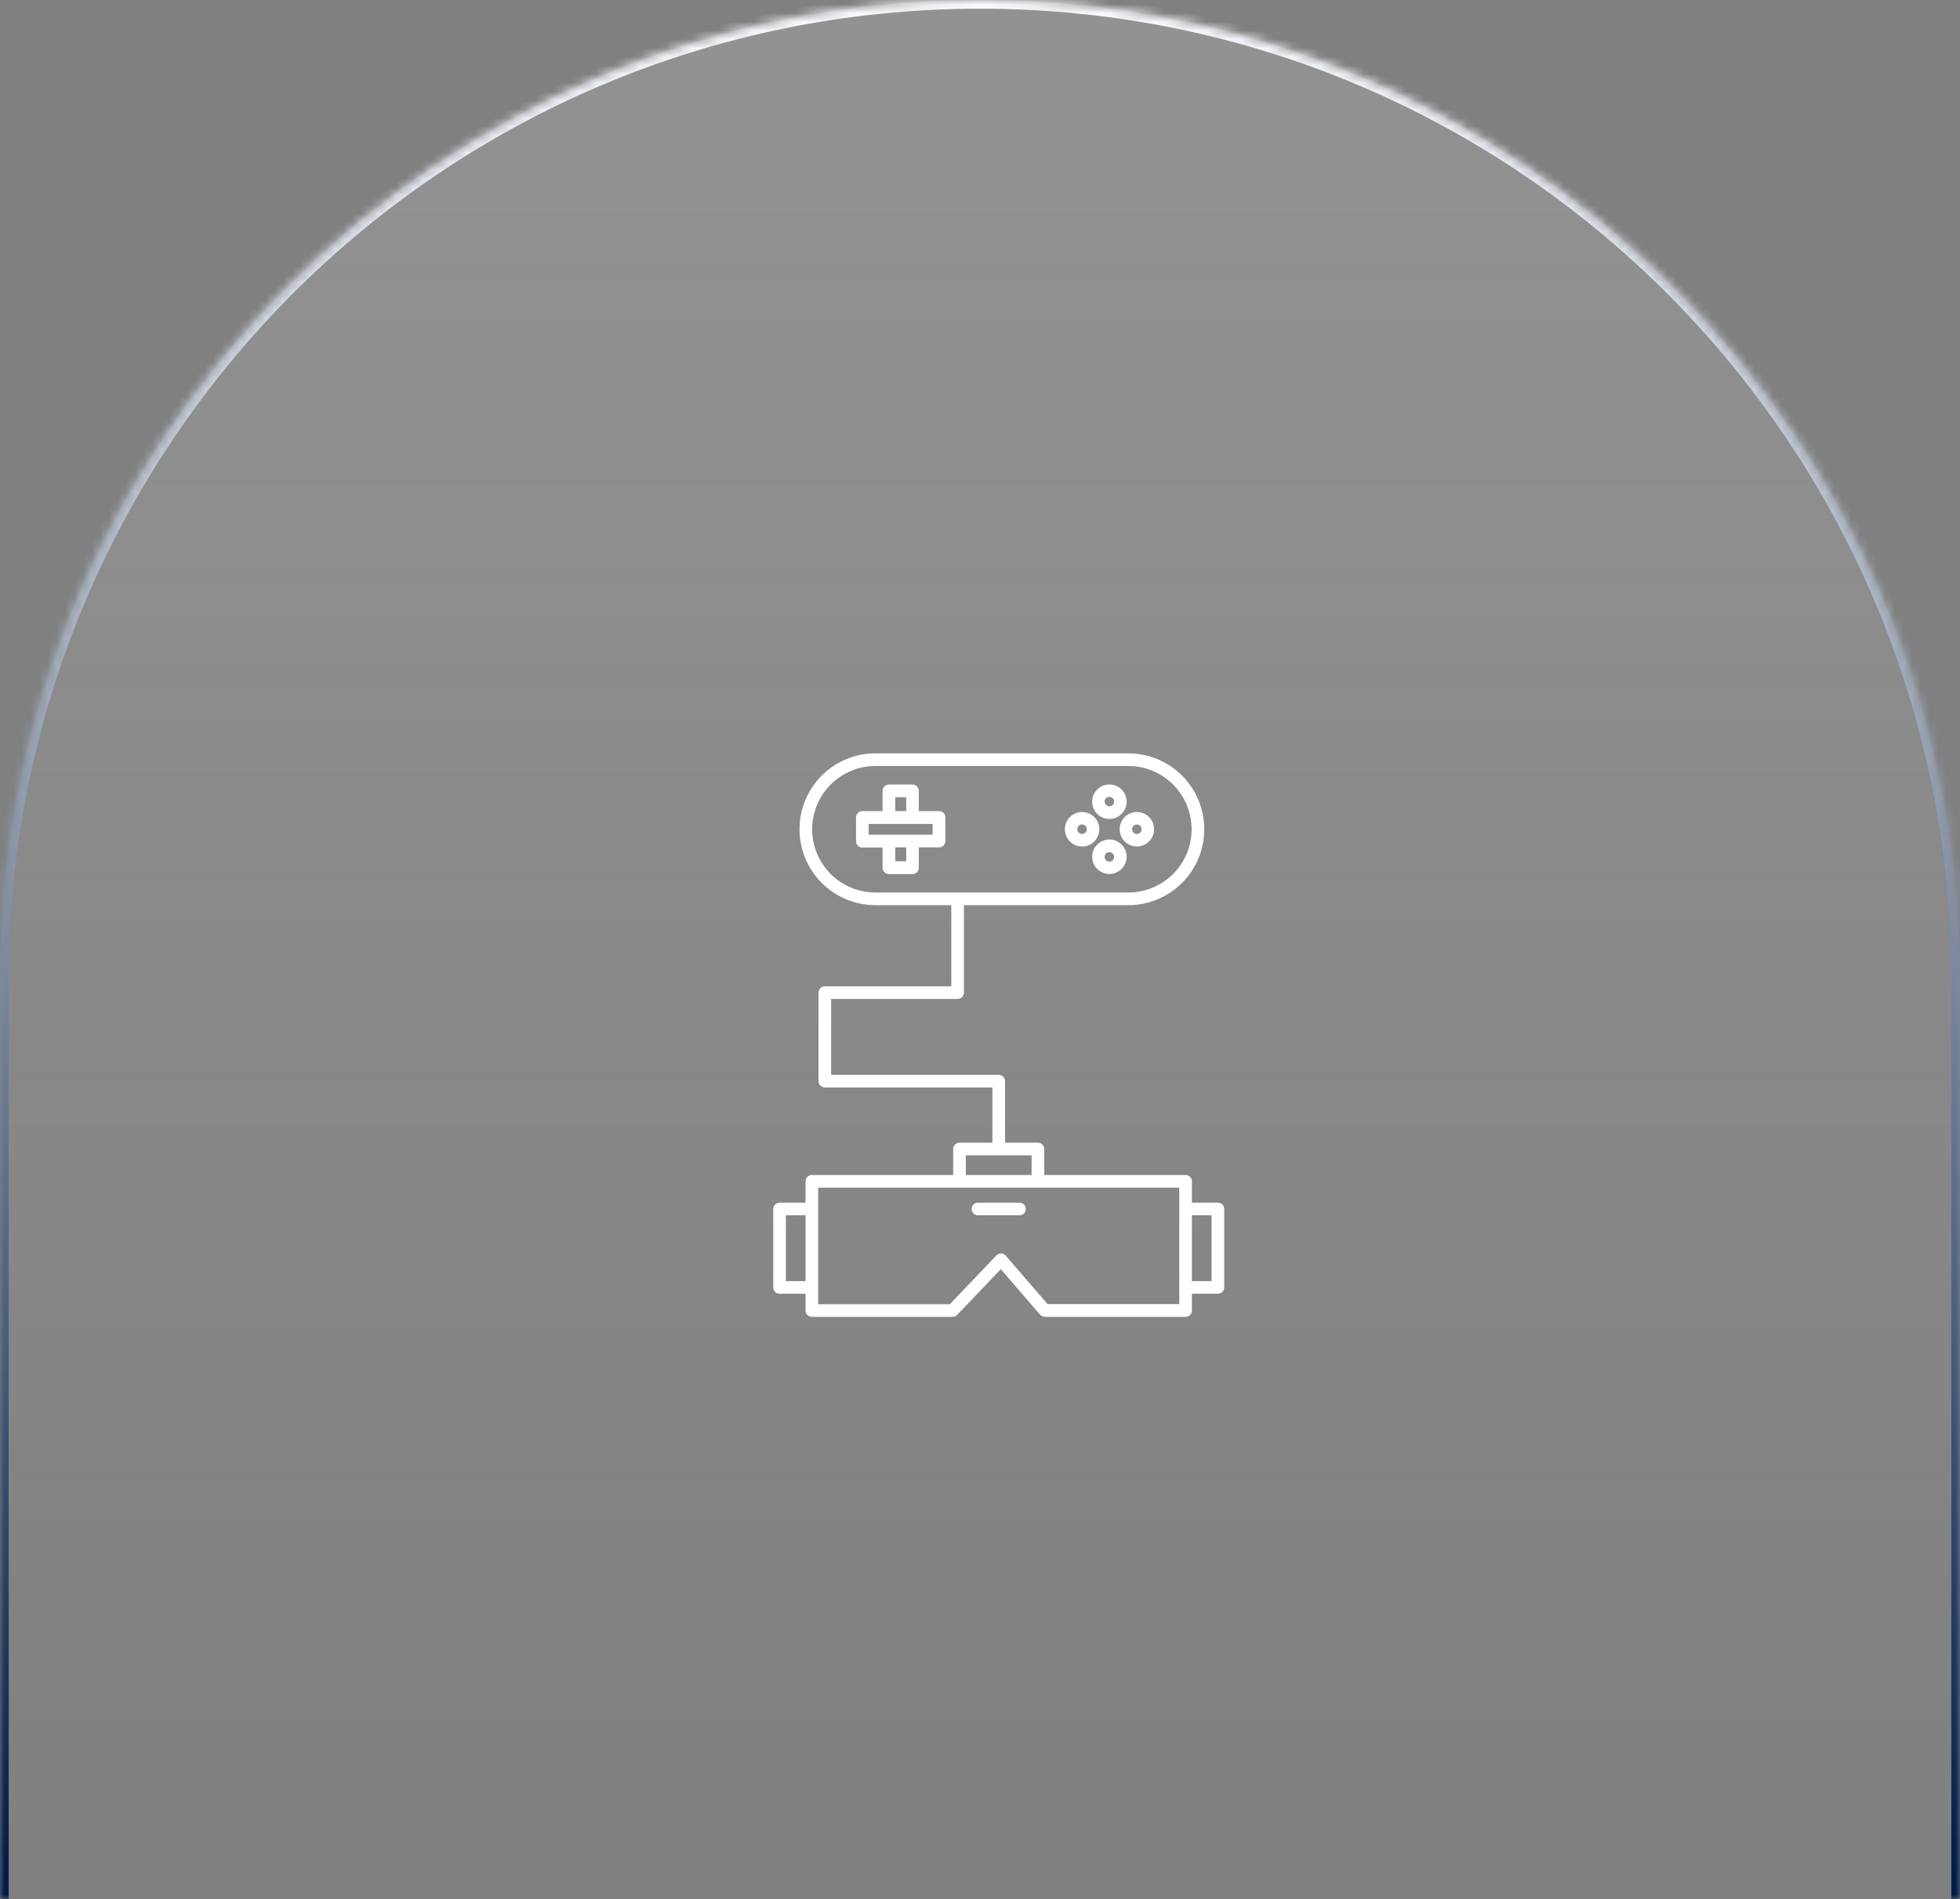 <svg width="225" height="218" viewBox="0 0 225 218" fill="none" xmlns="http://www.w3.org/2000/svg">
<rect x="0" y="0" width="225" height="218" fill="#808080" stroke="none"/>
<mask id="path-1-inside-1_1008_73" fill="white">
<path d="M0 112.5C0 50.368 50.368 0 112.5 0C174.632 0 225 50.368 225 112.5V218H0V112.5Z"/>
</mask>
<path d="M0 112.5C0 50.368 50.368 0 112.5 0C174.632 0 225 50.368 225 112.5V218H0V112.5Z" fill="url(#paint0_linear_1008_73)" fill-opacity="0.15"/>
<path d="M-1 112.5C-1 49.816 49.816 -1 112.5 -1C175.184 -1 226 49.816 226 112.5H224C224 50.92 174.08 1 112.5 1C50.92 1 1 50.92 1 112.5H-1ZM225 218H0H225ZM-1 218V112.5C-1 49.816 49.816 -1 112.5 -1V1C50.92 1 1 50.92 1 112.5V218H-1ZM112.5 -1C175.184 -1 226 49.816 226 112.5V218H224V112.5C224 50.92 174.08 1 112.5 1V-1Z" fill="url(#paint1_linear_1008_73)" mask="url(#path-1-inside-1_1008_73)"/>
<path d="M139.809 138.047H136.826V135.599C136.826 135.406 136.75 135.222 136.613 135.086C136.477 134.949 136.293 134.873 136.1 134.873H119.877V131.89C119.877 131.697 119.801 131.512 119.665 131.376C119.529 131.24 119.344 131.164 119.151 131.164H115.376V124.102C115.376 123.909 115.3 123.724 115.163 123.588C115.027 123.452 114.843 123.376 114.65 123.376H95.411V114.664H109.931C110.124 114.664 110.308 114.587 110.444 114.451C110.581 114.315 110.657 114.13 110.657 113.938V103.899H129.533C131.844 103.899 134.06 102.981 135.693 101.347C137.327 99.714 138.245 97.498 138.245 95.187C138.245 92.876 137.327 90.661 135.693 89.027C134.06 87.393 131.844 86.475 129.533 86.475H100.493C98.183 86.475 95.967 87.393 94.333 89.027C92.699 90.661 91.781 92.876 91.781 95.187C91.781 97.498 92.699 99.714 94.333 101.347C95.967 102.981 98.183 103.899 100.493 103.899H109.205V113.212H94.685C94.493 113.212 94.308 113.288 94.172 113.424C94.036 113.56 93.959 113.745 93.959 113.938V124.102C93.961 124.294 94.038 124.477 94.174 124.613C94.309 124.749 94.493 124.826 94.685 124.828H113.924V131.164H110.149C109.956 131.164 109.772 131.24 109.636 131.376C109.499 131.512 109.423 131.697 109.423 131.89V134.873H93.2C93.007 134.873 92.823 134.949 92.687 135.086C92.551 135.222 92.474 135.406 92.474 135.599V138.047H89.491C89.298 138.047 89.114 138.124 88.978 138.26C88.841 138.396 88.765 138.581 88.765 138.773V147.782C88.765 147.975 88.841 148.16 88.978 148.296C89.114 148.432 89.298 148.508 89.491 148.508H92.474V150.429C92.474 150.622 92.551 150.806 92.687 150.942C92.823 151.079 93.007 151.155 93.2 151.155H109.35C109.449 151.156 109.547 151.136 109.638 151.098C109.728 151.059 109.81 151.002 109.878 150.931L114.888 145.684L119.395 150.904C119.465 150.983 119.55 151.046 119.646 151.089C119.741 151.133 119.845 151.155 119.95 151.155H136.1C136.293 151.155 136.477 151.079 136.613 150.942C136.75 150.806 136.826 150.622 136.826 150.429V148.508H139.809C140.002 148.508 140.187 148.432 140.323 148.296C140.459 148.16 140.535 147.975 140.535 147.782V138.8C140.539 138.702 140.523 138.605 140.488 138.514C140.453 138.423 140.4 138.34 140.332 138.269C140.264 138.199 140.183 138.143 140.093 138.105C140.004 138.067 139.907 138.047 139.809 138.047ZM93.233 95.187C93.233 93.262 93.998 91.415 95.359 90.053C96.721 88.692 98.568 87.927 100.493 87.927H129.533C131.459 87.927 133.305 88.692 134.667 90.053C136.028 91.415 136.793 93.262 136.793 95.187C136.793 97.113 136.028 98.959 134.667 100.321C133.305 101.682 131.459 102.447 129.533 102.447H100.493C98.568 102.447 96.721 101.682 95.359 100.321C93.998 98.959 93.233 97.113 93.233 95.187ZM110.875 132.616H118.425V134.873H110.875V132.616ZM90.217 147.056V139.499H92.474V147.056H90.217ZM135.374 149.696H120.26L115.442 144.119C115.375 144.045 115.292 143.985 115.2 143.944C115.108 143.903 115.008 143.881 114.907 143.881C114.807 143.881 114.707 143.903 114.615 143.944C114.523 143.985 114.44 144.045 114.373 144.119L109.04 149.703H93.926V136.325H135.374V149.703V149.696ZM139.083 147.056H136.826V139.499H139.083V147.056Z" fill="white"/>
<path d="M117.033 138.048H112.268C112.075 138.048 111.89 138.124 111.754 138.26C111.618 138.396 111.542 138.581 111.542 138.774C111.542 138.966 111.618 139.151 111.754 139.287C111.89 139.423 112.075 139.5 112.268 139.5H117.033C117.225 139.5 117.41 139.423 117.546 139.287C117.682 139.151 117.759 138.966 117.759 138.774C117.759 138.581 117.682 138.396 117.546 138.26C117.41 138.124 117.225 138.048 117.033 138.048Z" fill="white"/>
<path d="M127.355 94.006C127.747 94.006 128.129 93.89 128.455 93.672C128.781 93.455 129.034 93.145 129.184 92.784C129.334 92.422 129.373 92.024 129.297 91.64C129.221 91.255 129.032 90.903 128.755 90.626C128.478 90.349 128.125 90.16 127.741 90.084C127.357 90.007 126.959 90.047 126.597 90.197C126.235 90.347 125.926 90.6 125.709 90.926C125.491 91.251 125.375 91.634 125.375 92.026C125.375 92.551 125.584 93.055 125.955 93.426C126.326 93.797 126.83 94.006 127.355 94.006ZM127.355 91.465C127.463 91.465 127.569 91.497 127.659 91.557C127.749 91.617 127.82 91.703 127.861 91.803C127.903 91.903 127.913 92.013 127.892 92.12C127.871 92.226 127.819 92.323 127.742 92.4C127.666 92.477 127.568 92.529 127.462 92.55C127.356 92.571 127.245 92.56 127.145 92.519C127.045 92.477 126.96 92.407 126.9 92.317C126.839 92.227 126.807 92.121 126.807 92.013C126.807 91.867 126.865 91.728 126.968 91.625C127.07 91.523 127.21 91.465 127.355 91.465Z" fill="white"/>
<path d="M127.355 96.362C126.963 96.362 126.581 96.478 126.255 96.696C125.929 96.913 125.676 97.223 125.526 97.584C125.376 97.946 125.337 98.344 125.413 98.728C125.489 99.112 125.678 99.465 125.955 99.742C126.232 100.019 126.585 100.208 126.969 100.284C127.353 100.36 127.751 100.321 128.113 100.171C128.475 100.021 128.784 99.768 129.001 99.442C129.219 99.117 129.335 98.734 129.335 98.342C129.335 97.817 129.126 97.313 128.755 96.942C128.384 96.571 127.88 96.362 127.355 96.362ZM127.355 98.903C127.246 98.904 127.139 98.873 127.048 98.814C126.957 98.754 126.886 98.668 126.844 98.568C126.801 98.468 126.79 98.357 126.811 98.25C126.832 98.143 126.884 98.045 126.961 97.968C127.038 97.891 127.136 97.839 127.243 97.818C127.35 97.797 127.461 97.808 127.561 97.85C127.661 97.893 127.747 97.964 127.807 98.055C127.866 98.146 127.898 98.253 127.896 98.362C127.894 98.505 127.837 98.641 127.736 98.743C127.635 98.844 127.498 98.901 127.355 98.903Z" fill="white"/>
<path d="M126.2 95.187C126.2 94.796 126.084 94.413 125.866 94.087C125.649 93.762 125.339 93.508 124.978 93.358C124.616 93.208 124.218 93.169 123.834 93.245C123.45 93.322 123.097 93.51 122.82 93.787C122.543 94.064 122.354 94.417 122.278 94.801C122.202 95.185 122.241 95.583 122.391 95.945C122.541 96.307 122.794 96.616 123.12 96.834C123.446 97.051 123.828 97.167 124.22 97.167C124.745 97.167 125.249 96.959 125.62 96.587C125.991 96.216 126.2 95.712 126.2 95.187ZM124.22 95.728C124.111 95.73 124.004 95.699 123.913 95.639C123.822 95.579 123.751 95.494 123.709 95.393C123.666 95.293 123.655 95.182 123.676 95.076C123.697 94.969 123.749 94.87 123.826 94.793C123.903 94.716 124.001 94.664 124.108 94.643C124.215 94.622 124.326 94.634 124.426 94.676C124.526 94.718 124.612 94.789 124.672 94.88C124.731 94.972 124.762 95.078 124.761 95.187C124.76 95.261 124.745 95.335 124.715 95.403C124.685 95.471 124.641 95.532 124.587 95.582C124.533 95.633 124.469 95.672 124.399 95.697C124.329 95.722 124.255 95.733 124.18 95.728H124.22Z" fill="white"/>
<path d="M128.53 95.187C128.53 95.579 128.646 95.962 128.863 96.287C129.081 96.613 129.39 96.867 129.752 97.017C130.114 97.166 130.512 97.206 130.896 97.129C131.28 97.053 131.633 96.864 131.91 96.587C132.187 96.31 132.375 95.958 132.452 95.574C132.528 95.189 132.489 94.791 132.339 94.43C132.189 94.068 131.935 93.758 131.61 93.541C131.284 93.323 130.901 93.207 130.51 93.207C129.985 93.207 129.481 93.416 129.11 93.787C128.738 94.159 128.53 94.662 128.53 95.187ZM130.51 94.639C130.618 94.639 130.724 94.672 130.814 94.732C130.904 94.792 130.974 94.877 131.016 94.978C131.057 95.078 131.068 95.188 131.047 95.294C131.026 95.4 130.974 95.498 130.897 95.575C130.821 95.651 130.723 95.703 130.617 95.725C130.51 95.746 130.4 95.735 130.3 95.693C130.2 95.652 130.115 95.582 130.054 95.492C129.994 95.401 129.962 95.296 129.962 95.187C129.962 95.114 129.977 95.041 130.005 94.973C130.034 94.905 130.076 94.844 130.129 94.793C130.182 94.742 130.245 94.702 130.314 94.675C130.383 94.649 130.456 94.637 130.53 94.639H130.51Z" fill="white"/>
<path d="M107.799 93.102H105.476V90.778C105.476 90.586 105.4 90.401 105.263 90.265C105.127 90.129 104.943 90.052 104.75 90.052H102.044C101.949 90.052 101.854 90.071 101.766 90.108C101.678 90.144 101.598 90.198 101.531 90.265C101.463 90.332 101.41 90.413 101.373 90.501C101.337 90.589 101.318 90.683 101.318 90.778V93.102H98.995C98.802 93.102 98.618 93.178 98.481 93.314C98.345 93.451 98.269 93.635 98.269 93.828V96.56C98.269 96.655 98.288 96.75 98.324 96.838C98.361 96.926 98.414 97.006 98.481 97.073C98.549 97.141 98.629 97.194 98.717 97.231C98.805 97.267 98.9 97.286 98.995 97.286H101.318V99.609C101.318 99.705 101.337 99.799 101.373 99.887C101.41 99.975 101.463 100.055 101.531 100.123C101.598 100.19 101.678 100.244 101.766 100.28C101.854 100.317 101.949 100.335 102.044 100.335H104.75C104.943 100.335 105.127 100.259 105.263 100.123C105.4 99.987 105.476 99.802 105.476 99.609V97.266H107.799C107.992 97.266 108.176 97.19 108.313 97.054C108.449 96.918 108.525 96.733 108.525 96.54V93.828C108.525 93.635 108.449 93.451 108.313 93.314C108.176 93.178 107.992 93.102 107.799 93.102ZM102.77 91.504H104.031V93.102H102.77V91.504ZM104.031 98.864H102.77V97.266H104.031V98.864ZM107.06 95.814H99.721V94.58H107.06V95.814Z" fill="white"/>
<defs>
<linearGradient id="paint0_linear_1008_73" x1="112.5" y1="0" x2="112.5" y2="218" gradientUnits="userSpaceOnUse">
<stop stop-color="#FAFBFF"/>
<stop offset="1" stop-color="white" stop-opacity="0"/>
</linearGradient>
<linearGradient id="paint1_linear_1008_73" x1="112.5" y1="0" x2="112.5" y2="218" gradientUnits="userSpaceOnUse">
<stop stop-color="#F9FBFF"/>
<stop offset="1" stop-color="#001A44"/>
</linearGradient>
</defs>
</svg>
